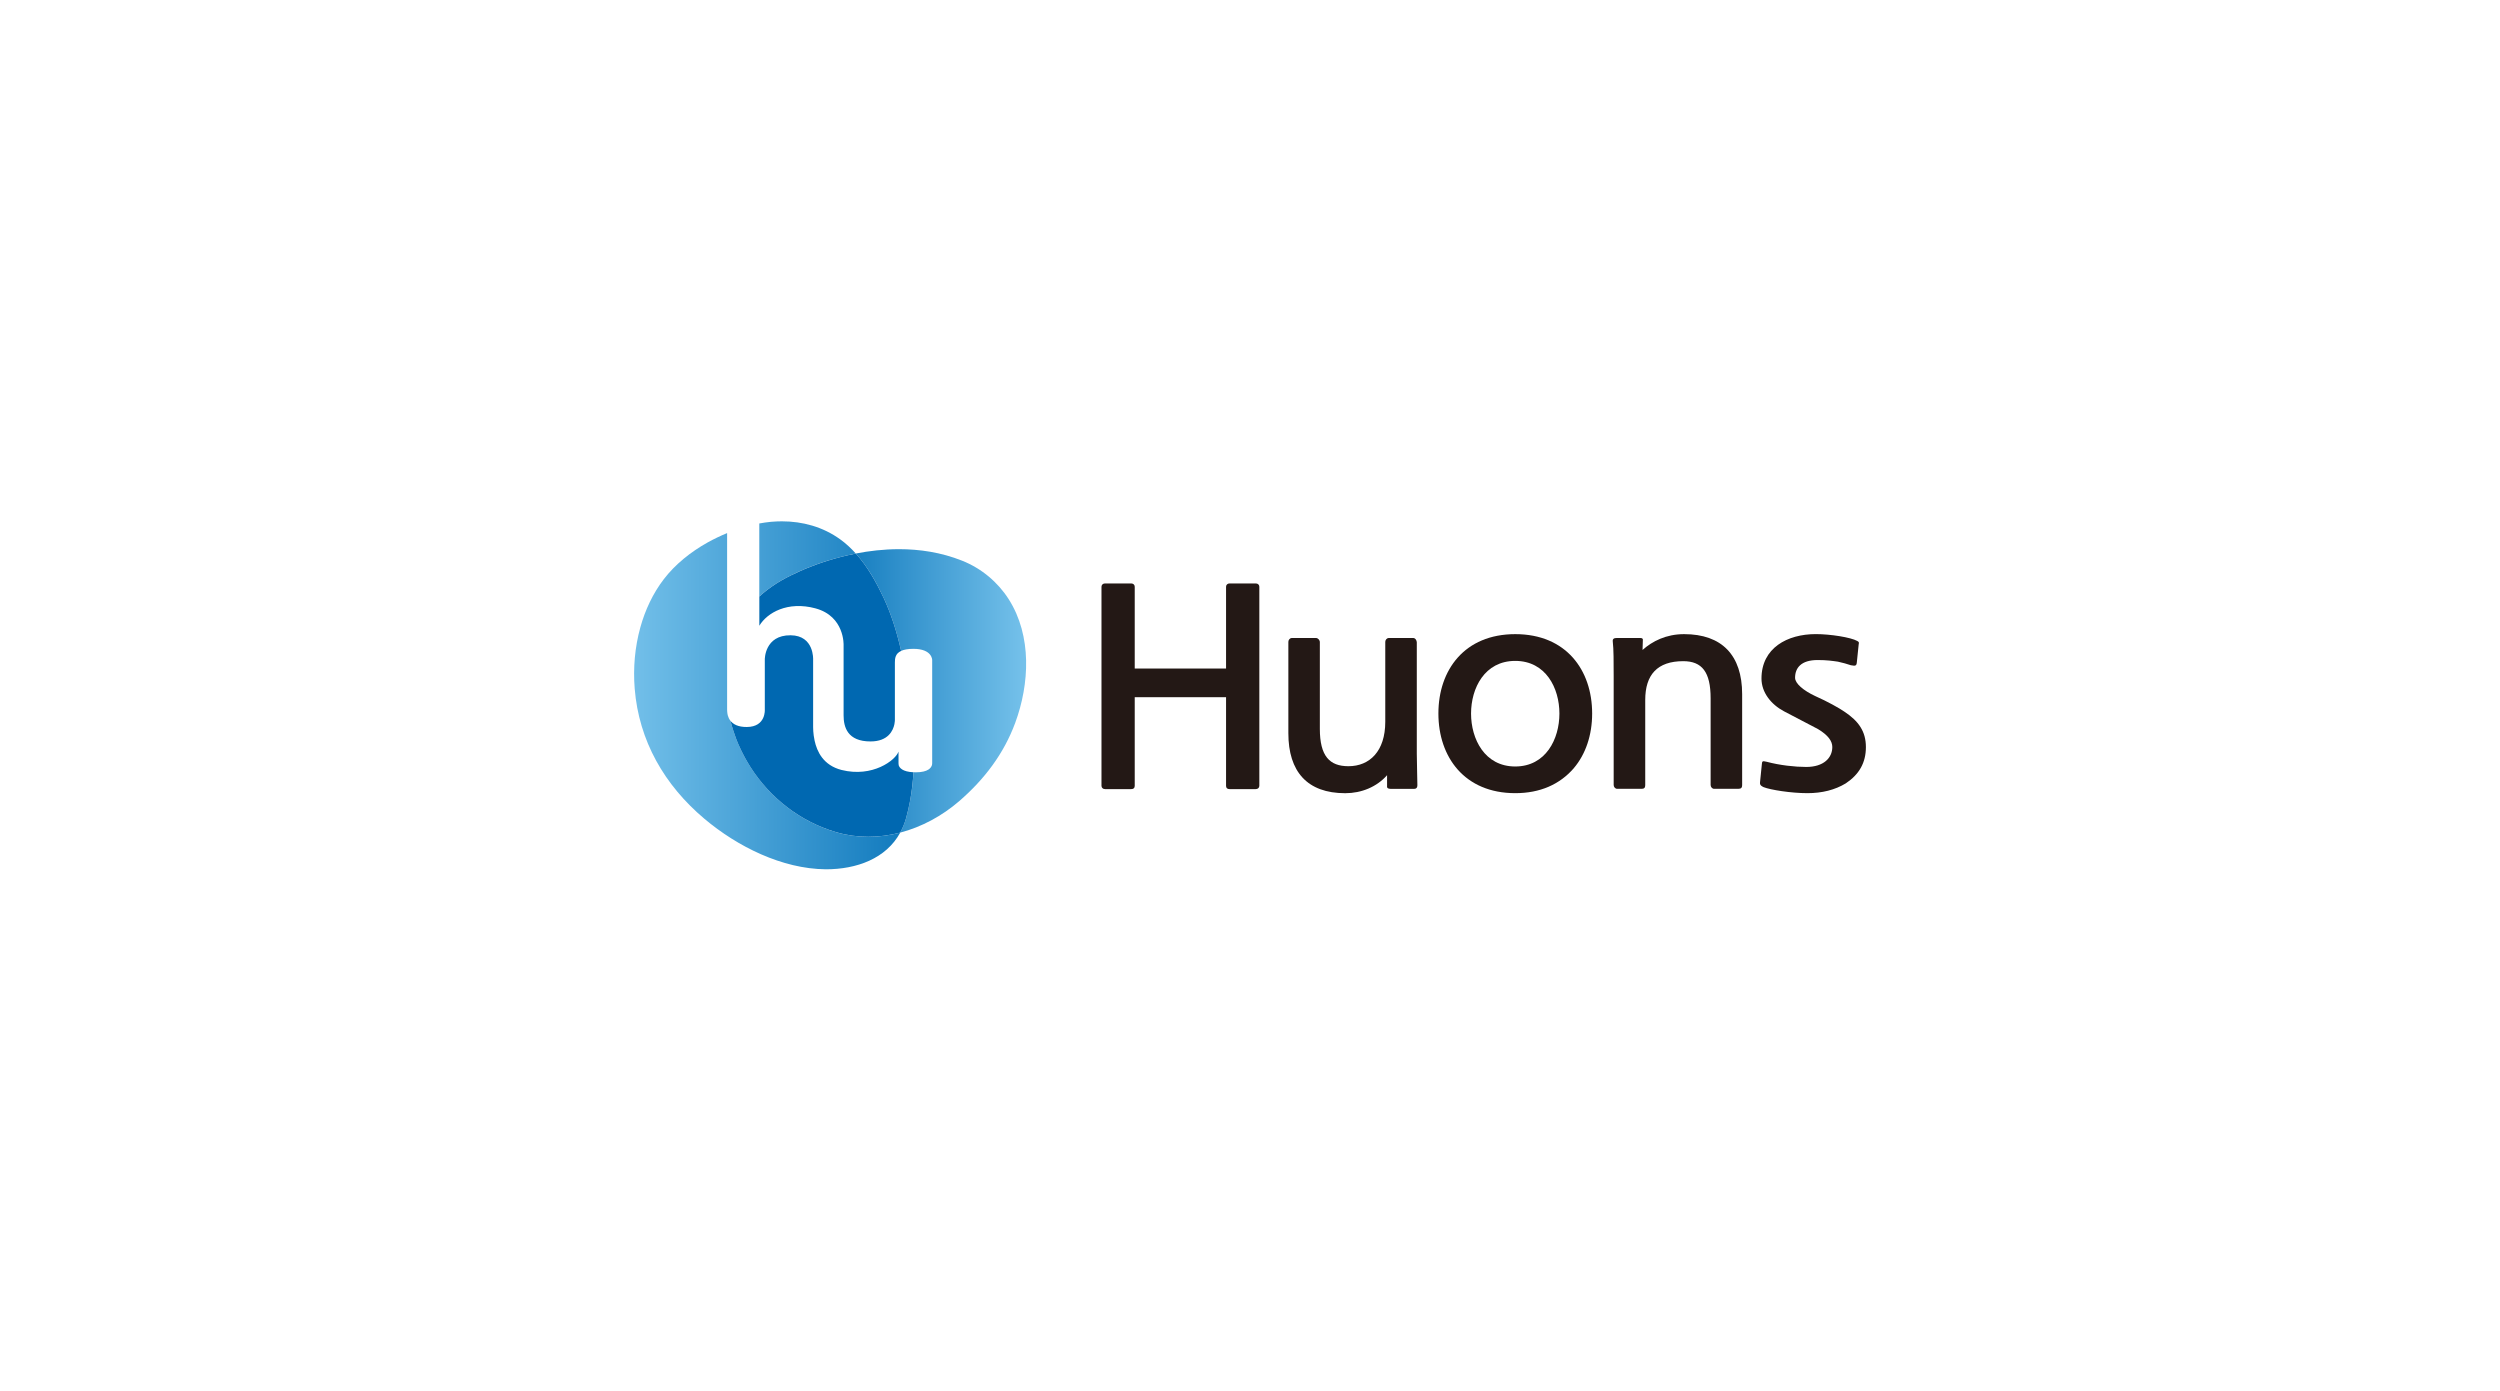 <?xml version="1.0" encoding="UTF-8"?>
<svg id="_레이어_1" data-name="레이어 1" xmlns="http://www.w3.org/2000/svg" xmlns:xlink="http://www.w3.org/1999/xlink" viewBox="0 0 640 356">
  <defs>
    <style>
      .cls-1 {
        fill: url(#linear-gradient);
      }

      .cls-1, .cls-2, .cls-3, .cls-4, .cls-5, .cls-6 {
        stroke-width: 0px;
      }

      .cls-2 {
        fill: #231815;
      }

      .cls-7 {
        clip-path: url(#clippath-2);
      }

      .cls-3 {
        fill: none;
      }

      .cls-8 {
        clip-path: url(#clippath-1);
      }

      .cls-4 {
        fill: url(#linear-gradient-2);
      }

      .cls-5 {
        fill: url(#linear-gradient-3);
      }

      .cls-9 {
        clip-path: url(#clippath);
      }

      .cls-6 {
        fill: #0068b1;
      }
    </style>
    <clipPath id="clippath">
      <path class="cls-3" d="m219.1,141.71c3.1,3.44,5.3,7.51,7.07,11.26.07.16.15.33.22.48,1.7,3.69,3.15,8.11,4.3,13.18.7-.32,1.69-.53,3.12-.53,4.88,0,4.83,2.87,4.83,2.87v26.36s0,.29-.05.49c-.18.7-.94,1.89-4.13,1.89-.21,0-.41,0-.6-.01-.15,2.45-.43,4.91-.89,7.36-.27,1.48-.61,2.95-1.02,4.41-.37,1.33-.89,2.55-1.5,3.68,5.53-1.45,10.75-4.29,15.14-8.09,6.42-5.55,11.39-12.11,14.31-20.02,3.67-9.94,4.3-22.25-1.65-31.61-2.83-4.45-7.05-7.95-11.94-9.89-5.41-2.16-10.94-2.95-16.15-2.95-3.94,0-7.69.45-11.06,1.11"/>
    </clipPath>
    <linearGradient id="linear-gradient" x1="-683.81" y1="889.88" x2="-682.64" y2="889.88" gradientTransform="translate(-33767.14 -44112.84) rotate(-180) scale(49.77 -49.77)" gradientUnits="userSpaceOnUse">
      <stop offset="0" stop-color="#7dc7ee"/>
      <stop offset="1" stop-color="#006eb6"/>
    </linearGradient>
    <clipPath id="clippath-1">
      <path class="cls-3" d="m181.13,138.88c-4.34,2.43-8.28,5.59-11.18,9.37-2.81,3.66-4.79,7.91-6.02,12.35-1.41,5.09-1.87,10.41-1.45,15.68,1.07,13.39,7.64,24.73,17.84,33.32,8.43,7.1,19.87,12.84,31.1,12.94,7.87,0,15.4-2.72,19.04-9.39-5.34,1.4-10.96,1.5-16.42-.11-9.12-2.7-16.84-8.69-21.91-16.67-.51-.79-.99-1.6-1.44-2.43-.58-1.08-1.12-2.17-1.61-3.29,0,0-1.11-2.39-2.08-6.12-.35-.45-.56-.93-.69-1.4-.17-.66-.17-1.48-.17-1.48v-45.18c-1.7.7-3.38,1.51-5.01,2.41"/>
    </clipPath>
    <linearGradient id="linear-gradient-2" x1="-662.88" y1="885.11" x2="-661.72" y2="885.11" gradientTransform="translate(50904.47 67940.87) scale(76.56 -76.56)" xlink:href="#linear-gradient"/>
    <clipPath id="clippath-2">
      <path class="cls-3" d="m197.57,133.57c-.08,0-.16.01-.24.02-1.01.1-2,.24-2.96.42v18.69c2.53-2.3,5.71-4.4,9.7-6.16,0,0,3.04-1.53,7.89-3.04,2.07-.64,4.48-1.28,7.12-1.8-1.18-1.31-2.48-2.54-3.95-3.6-4.46-3.23-9.67-4.64-14.97-4.64-.86,0-1.73.04-2.6.11"/>
    </clipPath>
    <linearGradient id="linear-gradient-3" x1="-662.88" y1="885.18" x2="-661.71" y2="885.18" gradientTransform="translate(50904.25 67909.94) scale(76.56 -76.56)" xlink:href="#linear-gradient"/>
  </defs>
  <g class="cls-9">
    <rect class="cls-1" x="219.1" y="140.6" width="45.1" height="72.55"/>
  </g>
  <g class="cls-8">
    <rect class="cls-4" x="162.06" y="136.46" width="68.39" height="86.07"/>
  </g>
  <g class="cls-7">
    <rect class="cls-5" x="194.38" y="133.46" width="24.72" height="19.24"/>
  </g>
  <path class="cls-6" d="m208.75,155.74c7.54,2.03,7.21,9.44,7.21,9.44v17.96c0,2.98.98,6.67,6.89,6.67,4.56,0,5.79-2.82,6.12-4.42.12-.63.12-1.08.12-1.08v-14.71c0-1.02.1-2.28,1.6-2.97-1.15-5.07-2.6-9.49-4.3-13.18-.07-.16-.15-.33-.22-.49-1.78-3.74-3.98-7.82-7.07-11.25-2.64.51-5.05,1.15-7.12,1.8-4.86,1.51-7.89,3.04-7.89,3.04-4,1.76-7.18,3.85-9.7,6.16v7.48c2.01-3.36,7.27-6.36,14.37-4.45"/>
  <path class="cls-6" d="m230.07,195.89c-.05-.24-.05-.55-.05-.55v-2.93c-.76,2.22-6.65,6.69-14.59,4.7-4.68-1.2-6.29-4.73-6.89-7.5-.4-1.84-.38-3.43-.38-3.43v-17.31s.33-6.18-5.75-6.24c-6.69-.06-6.62,6.18-6.62,6.18v12.8s.35,4.47-4.59,4.5c-2.26.02-3.51-.71-4.21-1.59.98,3.73,2.08,6.12,2.08,6.12.49,1.12,1.03,2.21,1.61,3.29.45.83.94,1.64,1.44,2.44,5.07,7.97,12.79,13.96,21.91,16.66,5.45,1.62,11.08,1.51,16.42.12.62-1.13,1.13-2.35,1.5-3.68.41-1.46.74-2.93,1.02-4.41.45-2.44.73-4.91.88-7.36-2.84-.13-3.6-1.16-3.79-1.82"/>
  <path class="cls-2" d="m282.88,202.01c-.53,0-.9-.35-.9-.84v-50.97c0-.49.38-.84.9-.84h6.71c.53,0,.9.35.9.84v20.95h23.38v-20.95c0-.49.38-.84.9-.84h6.71c.53,0,.91.35.91.84v50.97c0,.49-.38.84-.91.84h-6.71c-.6,0-.9-.28-.9-.84v-22.69h-23.38v22.69c0,.56-.3.84-.9.84h-6.71Z"/>
  <path class="cls-2" d="m355.92,201.94c-.53,0-.91-.21-.83-.7v-2.79c-2.64,3-6.56,4.61-10.71,4.61-9.73,0-14.56-5.52-14.56-15.36v-23.39c0-.49.38-.98.9-.98h6.18c.53,0,.98.56.98,1.05v22.2c0,6.98,2.49,9.57,7.32,9.57,5.43,0,9.43-3.84,9.43-11.38v-20.46c0-.49.38-.98.91-.98h6.26c.53,0,.9.63.9,1.12v28.49c0,2.86.15,5.8.15,8.1,0,.63-.3.91-.83.91h-6.11Z"/>
  <path class="cls-2" d="m402.92,196.63c-3.62,4.19-8.67,6.42-15.01,6.42-12.97,0-19.68-9.22-19.68-20.39s6.71-20.32,19.68-20.32,19.68,9.15,19.68,20.32c0,5.52-1.66,10.41-4.68,13.97m-15.01-27.44c-7.84,0-11.31,6.98-11.31,13.48s3.47,13.55,11.31,13.55,11.31-7.05,11.31-13.55-3.47-13.48-11.31-13.48"/>
  <path class="cls-2" d="m438.83,201.94c-.53,0-.91-.49-.91-.98v-22.2c0-6.7-2.19-9.5-7.01-9.5-6.64,0-9.73,3.49-9.73,9.92v21.85c0,.63-.3.91-.91.91h-6.26c-.53,0-.91-.49-.91-.98v-27.79c0-3.56,0-7.05-.23-8.94-.08-.63.23-.91,1.06-.91h5.96c.53,0,.75.21.68.56l-.08,2.51c2.49-2.23,6.03-4.05,10.64-4.05,9.65,0,14.86,5.38,14.86,15.36v23.32c0,.63-.3.91-.9.91h-6.26Z"/>
  <path class="cls-2" d="m472.52,200.54c-2.76,1.68-6.07,2.51-9.83,2.51-4.15,0-9.45-.84-11.21-1.54-.38-.21-1-.42-.92-1.19l.46-4.54c.08-.91.08-1.05,1.23-.77,3.38.91,7.3,1.33,10.14,1.33,4.53,0,6.68-2.37,6.68-5.1,0-1.47-1-3-3.69-4.61-2.77-1.47-5.84-3.07-8.68-4.54-3.3-1.75-5.76-4.82-5.76-8.38,0-7.82,6.6-11.38,13.9-11.38,3.76,0,8.99.84,10.6,1.75.54.28.46.42.38.91l-.46,4.47c-.08,1.05-.38,1.05-1.54.84-1-.35-2.07-.63-3.3-.91-1.46-.21-2.84-.42-5.22-.42-4.22,0-5.76,2.02-5.76,4.54,0,1.47,2.15,3.28,5.15,4.68,3.15,1.4,6.14,3.07,7.45,3.98,3.69,2.44,5.53,5.1,5.53,9.08s-1.69,6.98-5.15,9.29"/>
</svg>